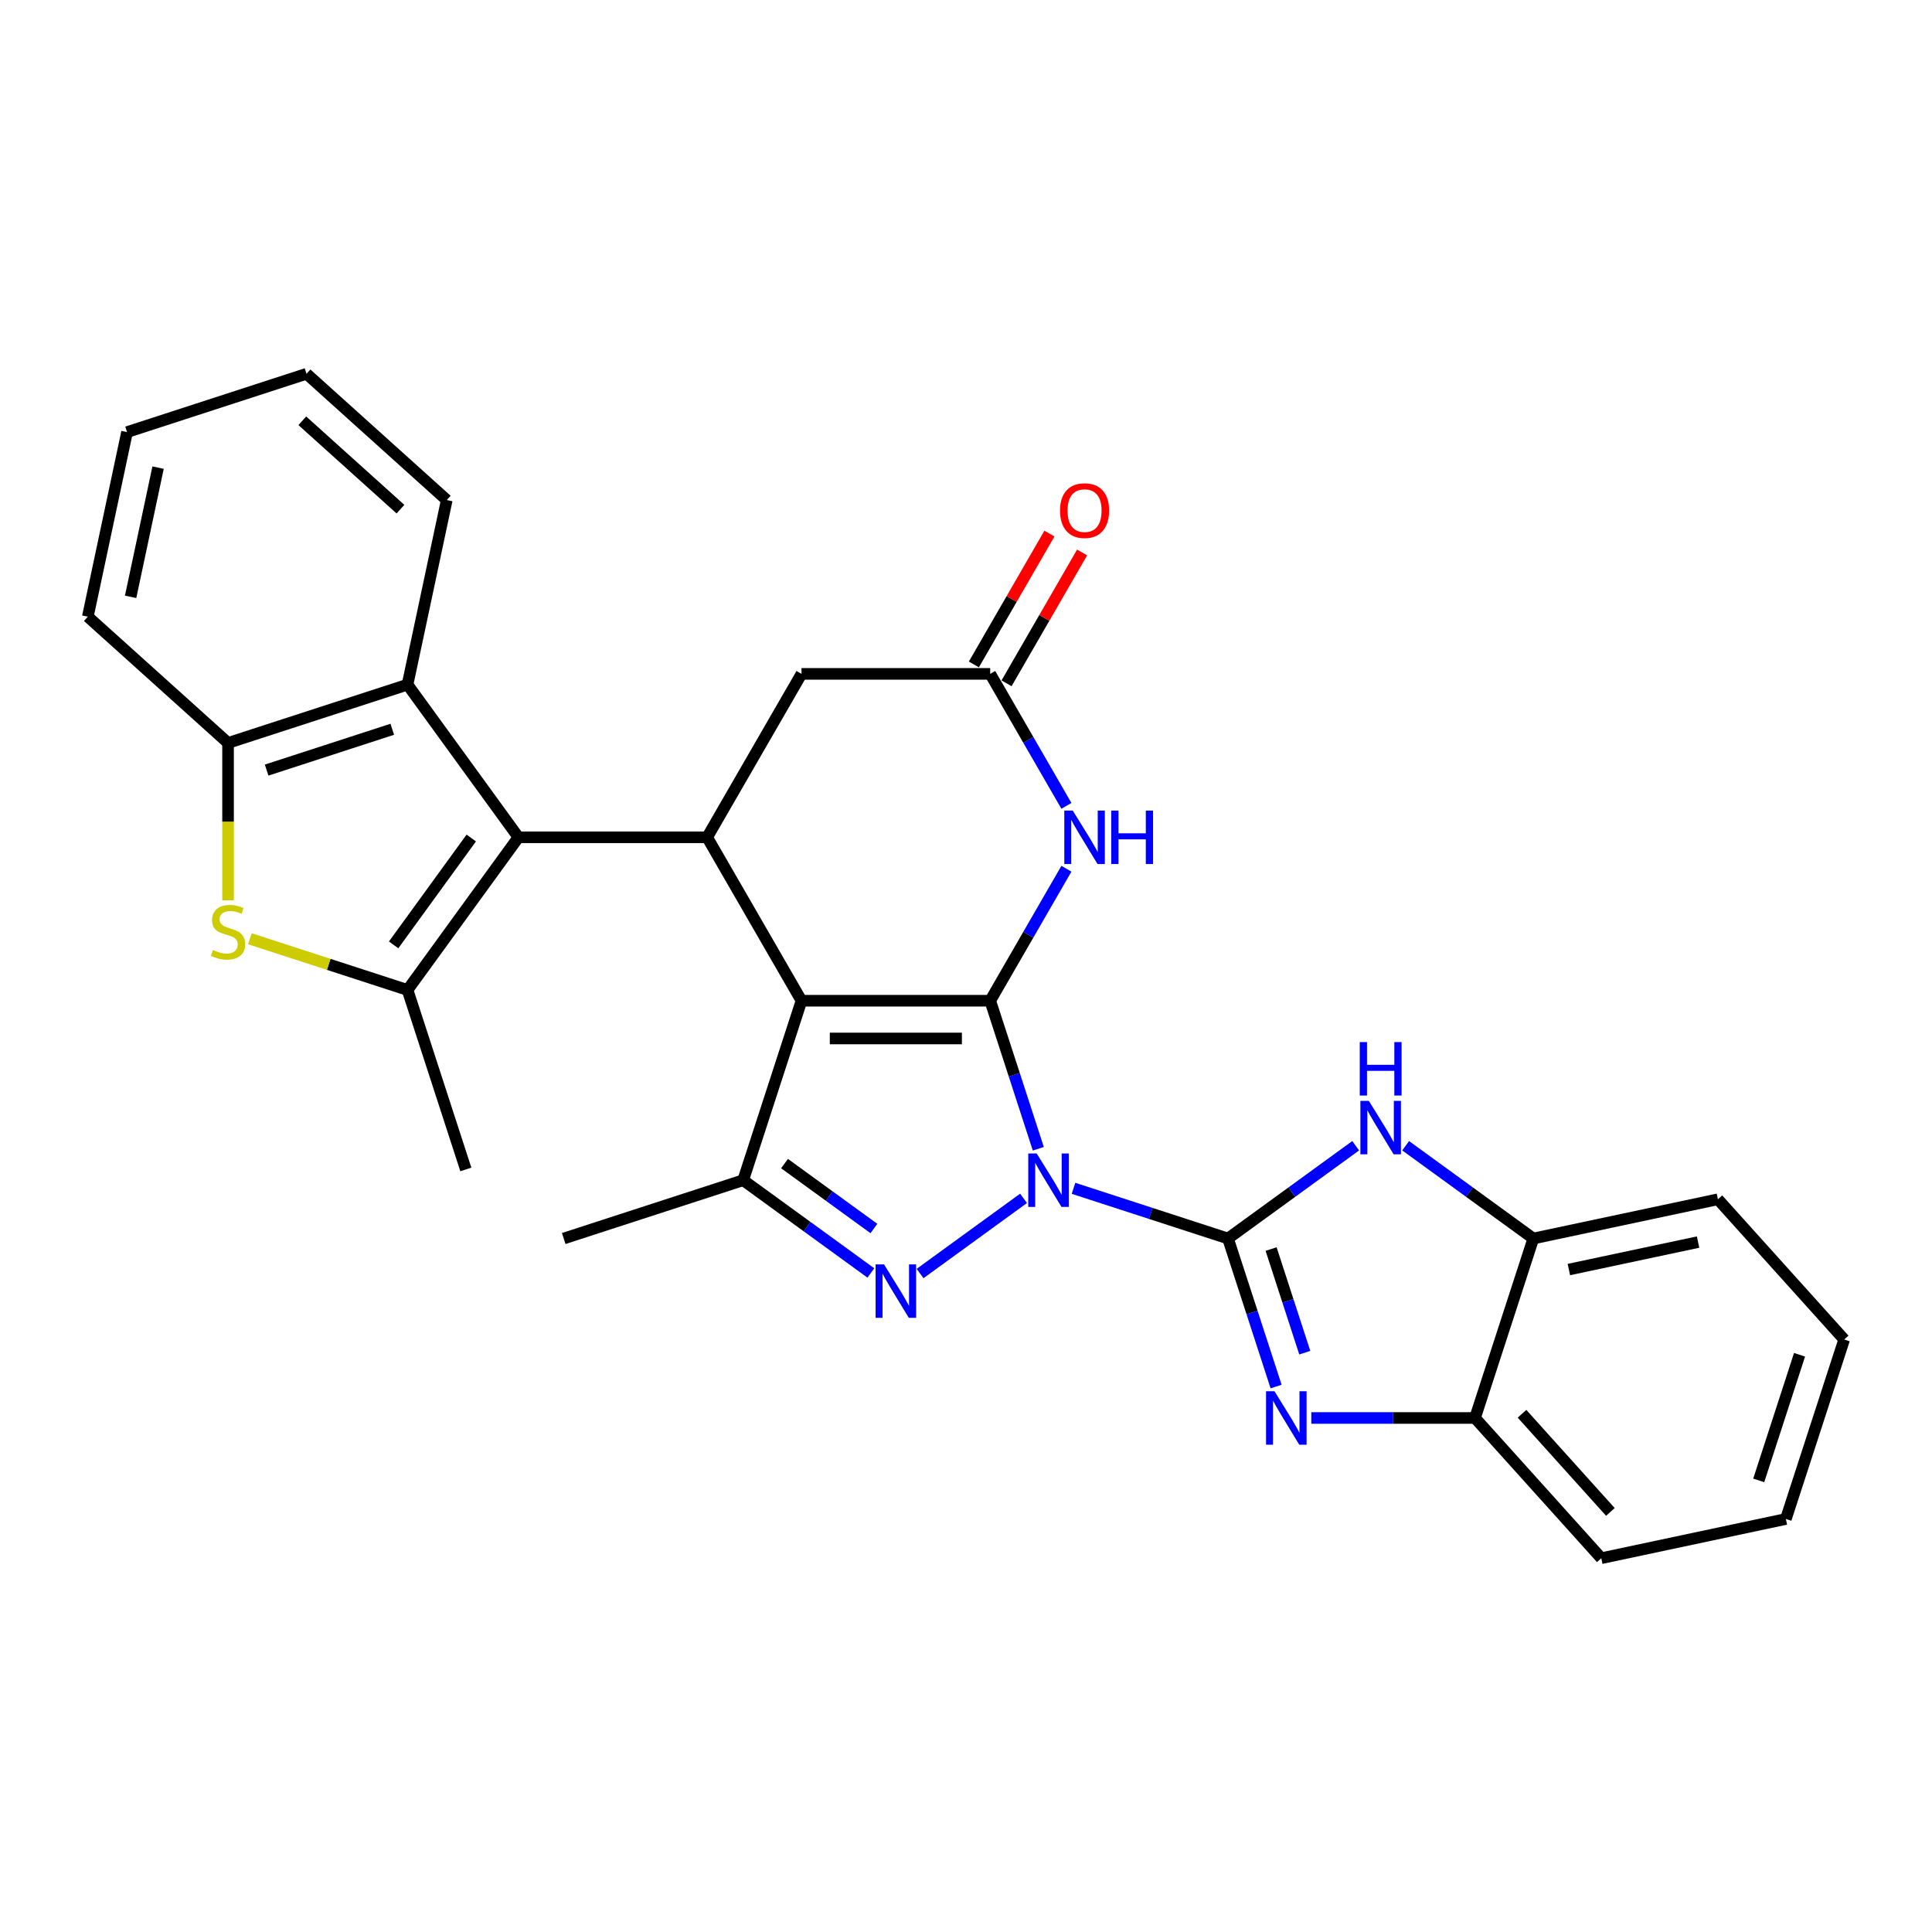 <?xml version='1.0' encoding='iso-8859-1'?>
<svg version='1.1' baseProfile='full'
              xmlns='http://www.w3.org/2000/svg'
                      xmlns:rdkit='http://www.rdkit.org/xml'
                      xmlns:xlink='http://www.w3.org/1999/xlink'
                  xml:space='preserve'
width='1000px' height='1000px' viewBox='0 0 1000 1000'>
<!-- END OF HEADER -->
<rect style='opacity:1.0;fill:#FFFFFF;stroke:none' width='1000' height='1000' x='0' y='0'> </rect>
<path class='bond-0' d='M 537.427,594.596 L 524.98,556.285' style='fill:none;fill-rule:evenodd;stroke:#0000FF;stroke-width:6px;stroke-linecap:butt;stroke-linejoin:miter;stroke-opacity:1' />
<path class='bond-0' d='M 524.98,556.285 L 512.532,517.974' style='fill:none;fill-rule:evenodd;stroke:#000000;stroke-width:6px;stroke-linecap:butt;stroke-linejoin:miter;stroke-opacity:1' />
<path class='bond-1' d='M 555.647,615.07 L 595.628,628.061' style='fill:none;fill-rule:evenodd;stroke:#0000FF;stroke-width:6px;stroke-linecap:butt;stroke-linejoin:miter;stroke-opacity:1' />
<path class='bond-1' d='M 595.628,628.061 L 635.608,641.051' style='fill:none;fill-rule:evenodd;stroke:#000000;stroke-width:6px;stroke-linecap:butt;stroke-linejoin:miter;stroke-opacity:1' />
<path class='bond-3' d='M 529.783,620.264 L 476.227,659.174' style='fill:none;fill-rule:evenodd;stroke:#0000FF;stroke-width:6px;stroke-linecap:butt;stroke-linejoin:miter;stroke-opacity:1' />
<path class='bond-2' d='M 512.532,517.974 L 414.857,517.974' style='fill:none;fill-rule:evenodd;stroke:#000000;stroke-width:6px;stroke-linecap:butt;stroke-linejoin:miter;stroke-opacity:1' />
<path class='bond-2' d='M 497.881,537.509 L 429.509,537.509' style='fill:none;fill-rule:evenodd;stroke:#000000;stroke-width:6px;stroke-linecap:butt;stroke-linejoin:miter;stroke-opacity:1' />
<path class='bond-8' d='M 512.532,517.974 L 532.253,483.816' style='fill:none;fill-rule:evenodd;stroke:#000000;stroke-width:6px;stroke-linecap:butt;stroke-linejoin:miter;stroke-opacity:1' />
<path class='bond-8' d='M 532.253,483.816 L 551.974,449.658' style='fill:none;fill-rule:evenodd;stroke:#0000FF;stroke-width:6px;stroke-linecap:butt;stroke-linejoin:miter;stroke-opacity:1' />
<path class='bond-6' d='M 635.608,641.051 L 648.056,679.362' style='fill:none;fill-rule:evenodd;stroke:#000000;stroke-width:6px;stroke-linecap:butt;stroke-linejoin:miter;stroke-opacity:1' />
<path class='bond-6' d='M 648.056,679.362 L 660.504,717.672' style='fill:none;fill-rule:evenodd;stroke:#0000FF;stroke-width:6px;stroke-linecap:butt;stroke-linejoin:miter;stroke-opacity:1' />
<path class='bond-6' d='M 657.922,646.508 L 666.635,673.325' style='fill:none;fill-rule:evenodd;stroke:#000000;stroke-width:6px;stroke-linecap:butt;stroke-linejoin:miter;stroke-opacity:1' />
<path class='bond-6' d='M 666.635,673.325 L 675.349,700.143' style='fill:none;fill-rule:evenodd;stroke:#0000FF;stroke-width:6px;stroke-linecap:butt;stroke-linejoin:miter;stroke-opacity:1' />
<path class='bond-10' d='M 635.608,641.051 L 668.652,617.043' style='fill:none;fill-rule:evenodd;stroke:#000000;stroke-width:6px;stroke-linecap:butt;stroke-linejoin:miter;stroke-opacity:1' />
<path class='bond-10' d='M 668.652,617.043 L 701.697,593.035' style='fill:none;fill-rule:evenodd;stroke:#0000FF;stroke-width:6px;stroke-linecap:butt;stroke-linejoin:miter;stroke-opacity:1' />
<path class='bond-5' d='M 414.857,517.974 L 366.02,433.386' style='fill:none;fill-rule:evenodd;stroke:#000000;stroke-width:6px;stroke-linecap:butt;stroke-linejoin:miter;stroke-opacity:1' />
<path class='bond-29' d='M 414.857,517.974 L 384.674,610.868' style='fill:none;fill-rule:evenodd;stroke:#000000;stroke-width:6px;stroke-linecap:butt;stroke-linejoin:miter;stroke-opacity:1' />
<path class='bond-7' d='M 450.762,658.884 L 417.718,634.876' style='fill:none;fill-rule:evenodd;stroke:#0000FF;stroke-width:6px;stroke-linecap:butt;stroke-linejoin:miter;stroke-opacity:1' />
<path class='bond-7' d='M 417.718,634.876 L 384.674,610.868' style='fill:none;fill-rule:evenodd;stroke:#000000;stroke-width:6px;stroke-linecap:butt;stroke-linejoin:miter;stroke-opacity:1' />
<path class='bond-7' d='M 452.332,635.877 L 429.201,619.072' style='fill:none;fill-rule:evenodd;stroke:#0000FF;stroke-width:6px;stroke-linecap:butt;stroke-linejoin:miter;stroke-opacity:1' />
<path class='bond-7' d='M 429.201,619.072 L 406.07,602.266' style='fill:none;fill-rule:evenodd;stroke:#000000;stroke-width:6px;stroke-linecap:butt;stroke-linejoin:miter;stroke-opacity:1' />
<path class='bond-4' d='M 268.346,433.386 L 366.02,433.386' style='fill:none;fill-rule:evenodd;stroke:#000000;stroke-width:6px;stroke-linecap:butt;stroke-linejoin:miter;stroke-opacity:1' />
<path class='bond-9' d='M 268.346,433.386 L 210.934,512.406' style='fill:none;fill-rule:evenodd;stroke:#000000;stroke-width:6px;stroke-linecap:butt;stroke-linejoin:miter;stroke-opacity:1' />
<path class='bond-9' d='M 243.93,433.757 L 203.742,489.071' style='fill:none;fill-rule:evenodd;stroke:#000000;stroke-width:6px;stroke-linecap:butt;stroke-linejoin:miter;stroke-opacity:1' />
<path class='bond-12' d='M 268.346,433.386 L 210.934,354.366' style='fill:none;fill-rule:evenodd;stroke:#000000;stroke-width:6px;stroke-linecap:butt;stroke-linejoin:miter;stroke-opacity:1' />
<path class='bond-31' d='M 366.02,433.386 L 414.857,348.797' style='fill:none;fill-rule:evenodd;stroke:#000000;stroke-width:6px;stroke-linecap:butt;stroke-linejoin:miter;stroke-opacity:1' />
<path class='bond-15' d='M 678.724,733.945 L 721.095,733.945' style='fill:none;fill-rule:evenodd;stroke:#0000FF;stroke-width:6px;stroke-linecap:butt;stroke-linejoin:miter;stroke-opacity:1' />
<path class='bond-15' d='M 721.095,733.945 L 763.466,733.945' style='fill:none;fill-rule:evenodd;stroke:#000000;stroke-width:6px;stroke-linecap:butt;stroke-linejoin:miter;stroke-opacity:1' />
<path class='bond-20' d='M 384.674,610.868 L 291.781,641.051' style='fill:none;fill-rule:evenodd;stroke:#000000;stroke-width:6px;stroke-linecap:butt;stroke-linejoin:miter;stroke-opacity:1' />
<path class='bond-13' d='M 551.974,417.113 L 532.253,382.955' style='fill:none;fill-rule:evenodd;stroke:#0000FF;stroke-width:6px;stroke-linecap:butt;stroke-linejoin:miter;stroke-opacity:1' />
<path class='bond-13' d='M 532.253,382.955 L 512.532,348.797' style='fill:none;fill-rule:evenodd;stroke:#000000;stroke-width:6px;stroke-linecap:butt;stroke-linejoin:miter;stroke-opacity:1' />
<path class='bond-11' d='M 210.934,512.406 L 170.143,499.152' style='fill:none;fill-rule:evenodd;stroke:#000000;stroke-width:6px;stroke-linecap:butt;stroke-linejoin:miter;stroke-opacity:1' />
<path class='bond-11' d='M 170.143,499.152 L 129.351,485.898' style='fill:none;fill-rule:evenodd;stroke:#CCCC00;stroke-width:6px;stroke-linecap:butt;stroke-linejoin:miter;stroke-opacity:1' />
<path class='bond-19' d='M 210.934,512.406 L 241.117,605.3' style='fill:none;fill-rule:evenodd;stroke:#000000;stroke-width:6px;stroke-linecap:butt;stroke-linejoin:miter;stroke-opacity:1' />
<path class='bond-16' d='M 727.561,593.035 L 760.605,617.043' style='fill:none;fill-rule:evenodd;stroke:#0000FF;stroke-width:6px;stroke-linecap:butt;stroke-linejoin:miter;stroke-opacity:1' />
<path class='bond-16' d='M 760.605,617.043 L 793.649,641.051' style='fill:none;fill-rule:evenodd;stroke:#000000;stroke-width:6px;stroke-linecap:butt;stroke-linejoin:miter;stroke-opacity:1' />
<path class='bond-33' d='M 118.041,465.99 L 118.041,425.269' style='fill:none;fill-rule:evenodd;stroke:#CCCC00;stroke-width:6px;stroke-linecap:butt;stroke-linejoin:miter;stroke-opacity:1' />
<path class='bond-33' d='M 118.041,425.269 L 118.041,384.549' style='fill:none;fill-rule:evenodd;stroke:#000000;stroke-width:6px;stroke-linecap:butt;stroke-linejoin:miter;stroke-opacity:1' />
<path class='bond-14' d='M 210.934,354.366 L 118.041,384.549' style='fill:none;fill-rule:evenodd;stroke:#000000;stroke-width:6px;stroke-linecap:butt;stroke-linejoin:miter;stroke-opacity:1' />
<path class='bond-14' d='M 203.037,377.472 L 138.011,398.6' style='fill:none;fill-rule:evenodd;stroke:#000000;stroke-width:6px;stroke-linecap:butt;stroke-linejoin:miter;stroke-opacity:1' />
<path class='bond-21' d='M 210.934,354.366 L 231.242,258.826' style='fill:none;fill-rule:evenodd;stroke:#000000;stroke-width:6px;stroke-linecap:butt;stroke-linejoin:miter;stroke-opacity:1' />
<path class='bond-17' d='M 512.532,348.797 L 414.857,348.797' style='fill:none;fill-rule:evenodd;stroke:#000000;stroke-width:6px;stroke-linecap:butt;stroke-linejoin:miter;stroke-opacity:1' />
<path class='bond-18' d='M 520.99,353.681 L 540.542,319.816' style='fill:none;fill-rule:evenodd;stroke:#000000;stroke-width:6px;stroke-linecap:butt;stroke-linejoin:miter;stroke-opacity:1' />
<path class='bond-18' d='M 540.542,319.816 L 560.094,285.951' style='fill:none;fill-rule:evenodd;stroke:#FF0000;stroke-width:6px;stroke-linecap:butt;stroke-linejoin:miter;stroke-opacity:1' />
<path class='bond-18' d='M 504.073,343.914 L 523.625,310.049' style='fill:none;fill-rule:evenodd;stroke:#000000;stroke-width:6px;stroke-linecap:butt;stroke-linejoin:miter;stroke-opacity:1' />
<path class='bond-18' d='M 523.625,310.049 L 543.177,276.184' style='fill:none;fill-rule:evenodd;stroke:#FF0000;stroke-width:6px;stroke-linecap:butt;stroke-linejoin:miter;stroke-opacity:1' />
<path class='bond-22' d='M 118.041,384.549 L 45.455,319.192' style='fill:none;fill-rule:evenodd;stroke:#000000;stroke-width:6px;stroke-linecap:butt;stroke-linejoin:miter;stroke-opacity:1' />
<path class='bond-23' d='M 763.466,733.945 L 828.823,806.531' style='fill:none;fill-rule:evenodd;stroke:#000000;stroke-width:6px;stroke-linecap:butt;stroke-linejoin:miter;stroke-opacity:1' />
<path class='bond-23' d='M 787.786,731.761 L 833.536,782.572' style='fill:none;fill-rule:evenodd;stroke:#000000;stroke-width:6px;stroke-linecap:butt;stroke-linejoin:miter;stroke-opacity:1' />
<path class='bond-30' d='M 763.466,733.945 L 793.649,641.051' style='fill:none;fill-rule:evenodd;stroke:#000000;stroke-width:6px;stroke-linecap:butt;stroke-linejoin:miter;stroke-opacity:1' />
<path class='bond-24' d='M 793.649,641.051 L 889.189,620.743' style='fill:none;fill-rule:evenodd;stroke:#000000;stroke-width:6px;stroke-linecap:butt;stroke-linejoin:miter;stroke-opacity:1' />
<path class='bond-24' d='M 812.041,657.113 L 878.919,642.898' style='fill:none;fill-rule:evenodd;stroke:#000000;stroke-width:6px;stroke-linecap:butt;stroke-linejoin:miter;stroke-opacity:1' />
<path class='bond-25' d='M 231.242,258.826 L 158.656,193.469' style='fill:none;fill-rule:evenodd;stroke:#000000;stroke-width:6px;stroke-linecap:butt;stroke-linejoin:miter;stroke-opacity:1' />
<path class='bond-25' d='M 207.283,263.54 L 156.472,217.79' style='fill:none;fill-rule:evenodd;stroke:#000000;stroke-width:6px;stroke-linecap:butt;stroke-linejoin:miter;stroke-opacity:1' />
<path class='bond-34' d='M 45.455,319.192 L 65.762,223.652' style='fill:none;fill-rule:evenodd;stroke:#000000;stroke-width:6px;stroke-linecap:butt;stroke-linejoin:miter;stroke-opacity:1' />
<path class='bond-34' d='M 67.609,308.922 L 81.824,242.045' style='fill:none;fill-rule:evenodd;stroke:#000000;stroke-width:6px;stroke-linecap:butt;stroke-linejoin:miter;stroke-opacity:1' />
<path class='bond-28' d='M 828.823,806.531 L 924.362,786.223' style='fill:none;fill-rule:evenodd;stroke:#000000;stroke-width:6px;stroke-linecap:butt;stroke-linejoin:miter;stroke-opacity:1' />
<path class='bond-27' d='M 889.189,620.743 L 954.545,693.33' style='fill:none;fill-rule:evenodd;stroke:#000000;stroke-width:6px;stroke-linecap:butt;stroke-linejoin:miter;stroke-opacity:1' />
<path class='bond-26' d='M 158.656,193.469 L 65.762,223.652' style='fill:none;fill-rule:evenodd;stroke:#000000;stroke-width:6px;stroke-linecap:butt;stroke-linejoin:miter;stroke-opacity:1' />
<path class='bond-32' d='M 954.545,693.33 L 924.362,786.223' style='fill:none;fill-rule:evenodd;stroke:#000000;stroke-width:6px;stroke-linecap:butt;stroke-linejoin:miter;stroke-opacity:1' />
<path class='bond-32' d='M 931.439,701.227 L 910.311,766.253' style='fill:none;fill-rule:evenodd;stroke:#000000;stroke-width:6px;stroke-linecap:butt;stroke-linejoin:miter;stroke-opacity:1' />
<path  class='atom-0' d='M 536.6 597.037
L 545.664 611.689
Q 546.563 613.134, 548.009 615.752
Q 549.454 618.369, 549.532 618.526
L 549.532 597.037
L 553.205 597.037
L 553.205 624.699
L 549.415 624.699
L 539.687 608.68
Q 538.554 606.805, 537.343 604.656
Q 536.17 602.507, 535.819 601.843
L 535.819 624.699
L 532.224 624.699
L 532.224 597.037
L 536.6 597.037
' fill='#0000FF'/>
<path  class='atom-4' d='M 457.58 654.449
L 466.644 669.1
Q 467.543 670.546, 468.988 673.163
Q 470.434 675.781, 470.512 675.937
L 470.512 654.449
L 474.185 654.449
L 474.185 682.11
L 470.395 682.11
L 460.667 666.092
Q 459.534 664.216, 458.322 662.067
Q 457.15 659.919, 456.799 659.254
L 456.799 682.11
L 453.204 682.11
L 453.204 654.449
L 457.58 654.449
' fill='#0000FF'/>
<path  class='atom-7' d='M 659.677 720.114
L 668.741 734.765
Q 669.64 736.211, 671.085 738.829
Q 672.531 741.446, 672.609 741.603
L 672.609 720.114
L 676.282 720.114
L 676.282 747.776
L 672.492 747.776
L 662.764 731.757
Q 661.631 729.882, 660.419 727.733
Q 659.247 725.584, 658.896 724.92
L 658.896 747.776
L 655.301 747.776
L 655.301 720.114
L 659.677 720.114
' fill='#0000FF'/>
<path  class='atom-9' d='M 555.254 419.555
L 564.319 434.206
Q 565.217 435.652, 566.663 438.27
Q 568.108 440.887, 568.186 441.044
L 568.186 419.555
L 571.859 419.555
L 571.859 447.217
L 568.069 447.217
L 558.341 431.198
Q 557.208 429.323, 555.997 427.174
Q 554.825 425.025, 554.473 424.361
L 554.473 447.217
L 550.879 447.217
L 550.879 419.555
L 555.254 419.555
' fill='#0000FF'/>
<path  class='atom-9' d='M 575.18 419.555
L 578.931 419.555
L 578.931 431.315
L 593.074 431.315
L 593.074 419.555
L 596.825 419.555
L 596.825 447.217
L 593.074 447.217
L 593.074 434.441
L 578.931 434.441
L 578.931 447.217
L 575.18 447.217
L 575.18 419.555
' fill='#0000FF'/>
<path  class='atom-11' d='M 708.514 569.809
L 717.578 584.46
Q 718.477 585.906, 719.923 588.523
Q 721.368 591.141, 721.446 591.297
L 721.446 569.809
L 725.119 569.809
L 725.119 597.47
L 721.329 597.47
L 711.601 581.452
Q 710.468 579.576, 709.256 577.427
Q 708.084 575.279, 707.733 574.614
L 707.733 597.47
L 704.138 597.47
L 704.138 569.809
L 708.514 569.809
' fill='#0000FF'/>
<path  class='atom-11' d='M 703.806 539.381
L 707.557 539.381
L 707.557 551.141
L 721.7 551.141
L 721.7 539.381
L 725.451 539.381
L 725.451 567.043
L 721.7 567.043
L 721.7 554.267
L 707.557 554.267
L 707.557 567.043
L 703.806 567.043
L 703.806 539.381
' fill='#0000FF'/>
<path  class='atom-12' d='M 110.227 491.717
Q 110.539 491.834, 111.829 492.381
Q 113.118 492.928, 114.524 493.28
Q 115.97 493.592, 117.376 493.592
Q 119.994 493.592, 121.518 492.342
Q 123.042 491.053, 123.042 488.826
Q 123.042 487.302, 122.26 486.364
Q 121.518 485.427, 120.346 484.919
Q 119.174 484.411, 117.22 483.825
Q 114.759 483.083, 113.274 482.379
Q 111.829 481.676, 110.774 480.191
Q 109.758 478.707, 109.758 476.206
Q 109.758 472.729, 112.102 470.58
Q 114.485 468.431, 119.174 468.431
Q 122.377 468.431, 126.011 469.955
L 125.112 472.964
Q 121.791 471.596, 119.291 471.596
Q 116.595 471.596, 115.11 472.729
Q 113.626 473.823, 113.665 475.737
Q 113.665 477.222, 114.407 478.121
Q 115.189 479.019, 116.283 479.527
Q 117.416 480.035, 119.291 480.621
Q 121.791 481.403, 123.276 482.184
Q 124.761 482.965, 125.816 484.567
Q 126.91 486.13, 126.91 488.826
Q 126.91 492.655, 124.331 494.725
Q 121.791 496.757, 117.533 496.757
Q 115.071 496.757, 113.196 496.21
Q 111.36 495.702, 109.172 494.803
L 110.227 491.717
' fill='#CCCC00'/>
<path  class='atom-19' d='M 548.671 264.287
Q 548.671 257.645, 551.953 253.934
Q 555.235 250.222, 561.369 250.222
Q 567.503 250.222, 570.785 253.934
Q 574.066 257.645, 574.066 264.287
Q 574.066 271.007, 570.746 274.836
Q 567.425 278.626, 561.369 278.626
Q 555.274 278.626, 551.953 274.836
Q 548.671 271.046, 548.671 264.287
M 561.369 275.5
Q 565.588 275.5, 567.854 272.687
Q 570.159 269.835, 570.159 264.287
Q 570.159 258.857, 567.854 256.122
Q 565.588 253.348, 561.369 253.348
Q 557.149 253.348, 554.844 256.083
Q 552.578 258.817, 552.578 264.287
Q 552.578 269.874, 554.844 272.687
Q 557.149 275.5, 561.369 275.5
' fill='#FF0000'/>
</svg>
